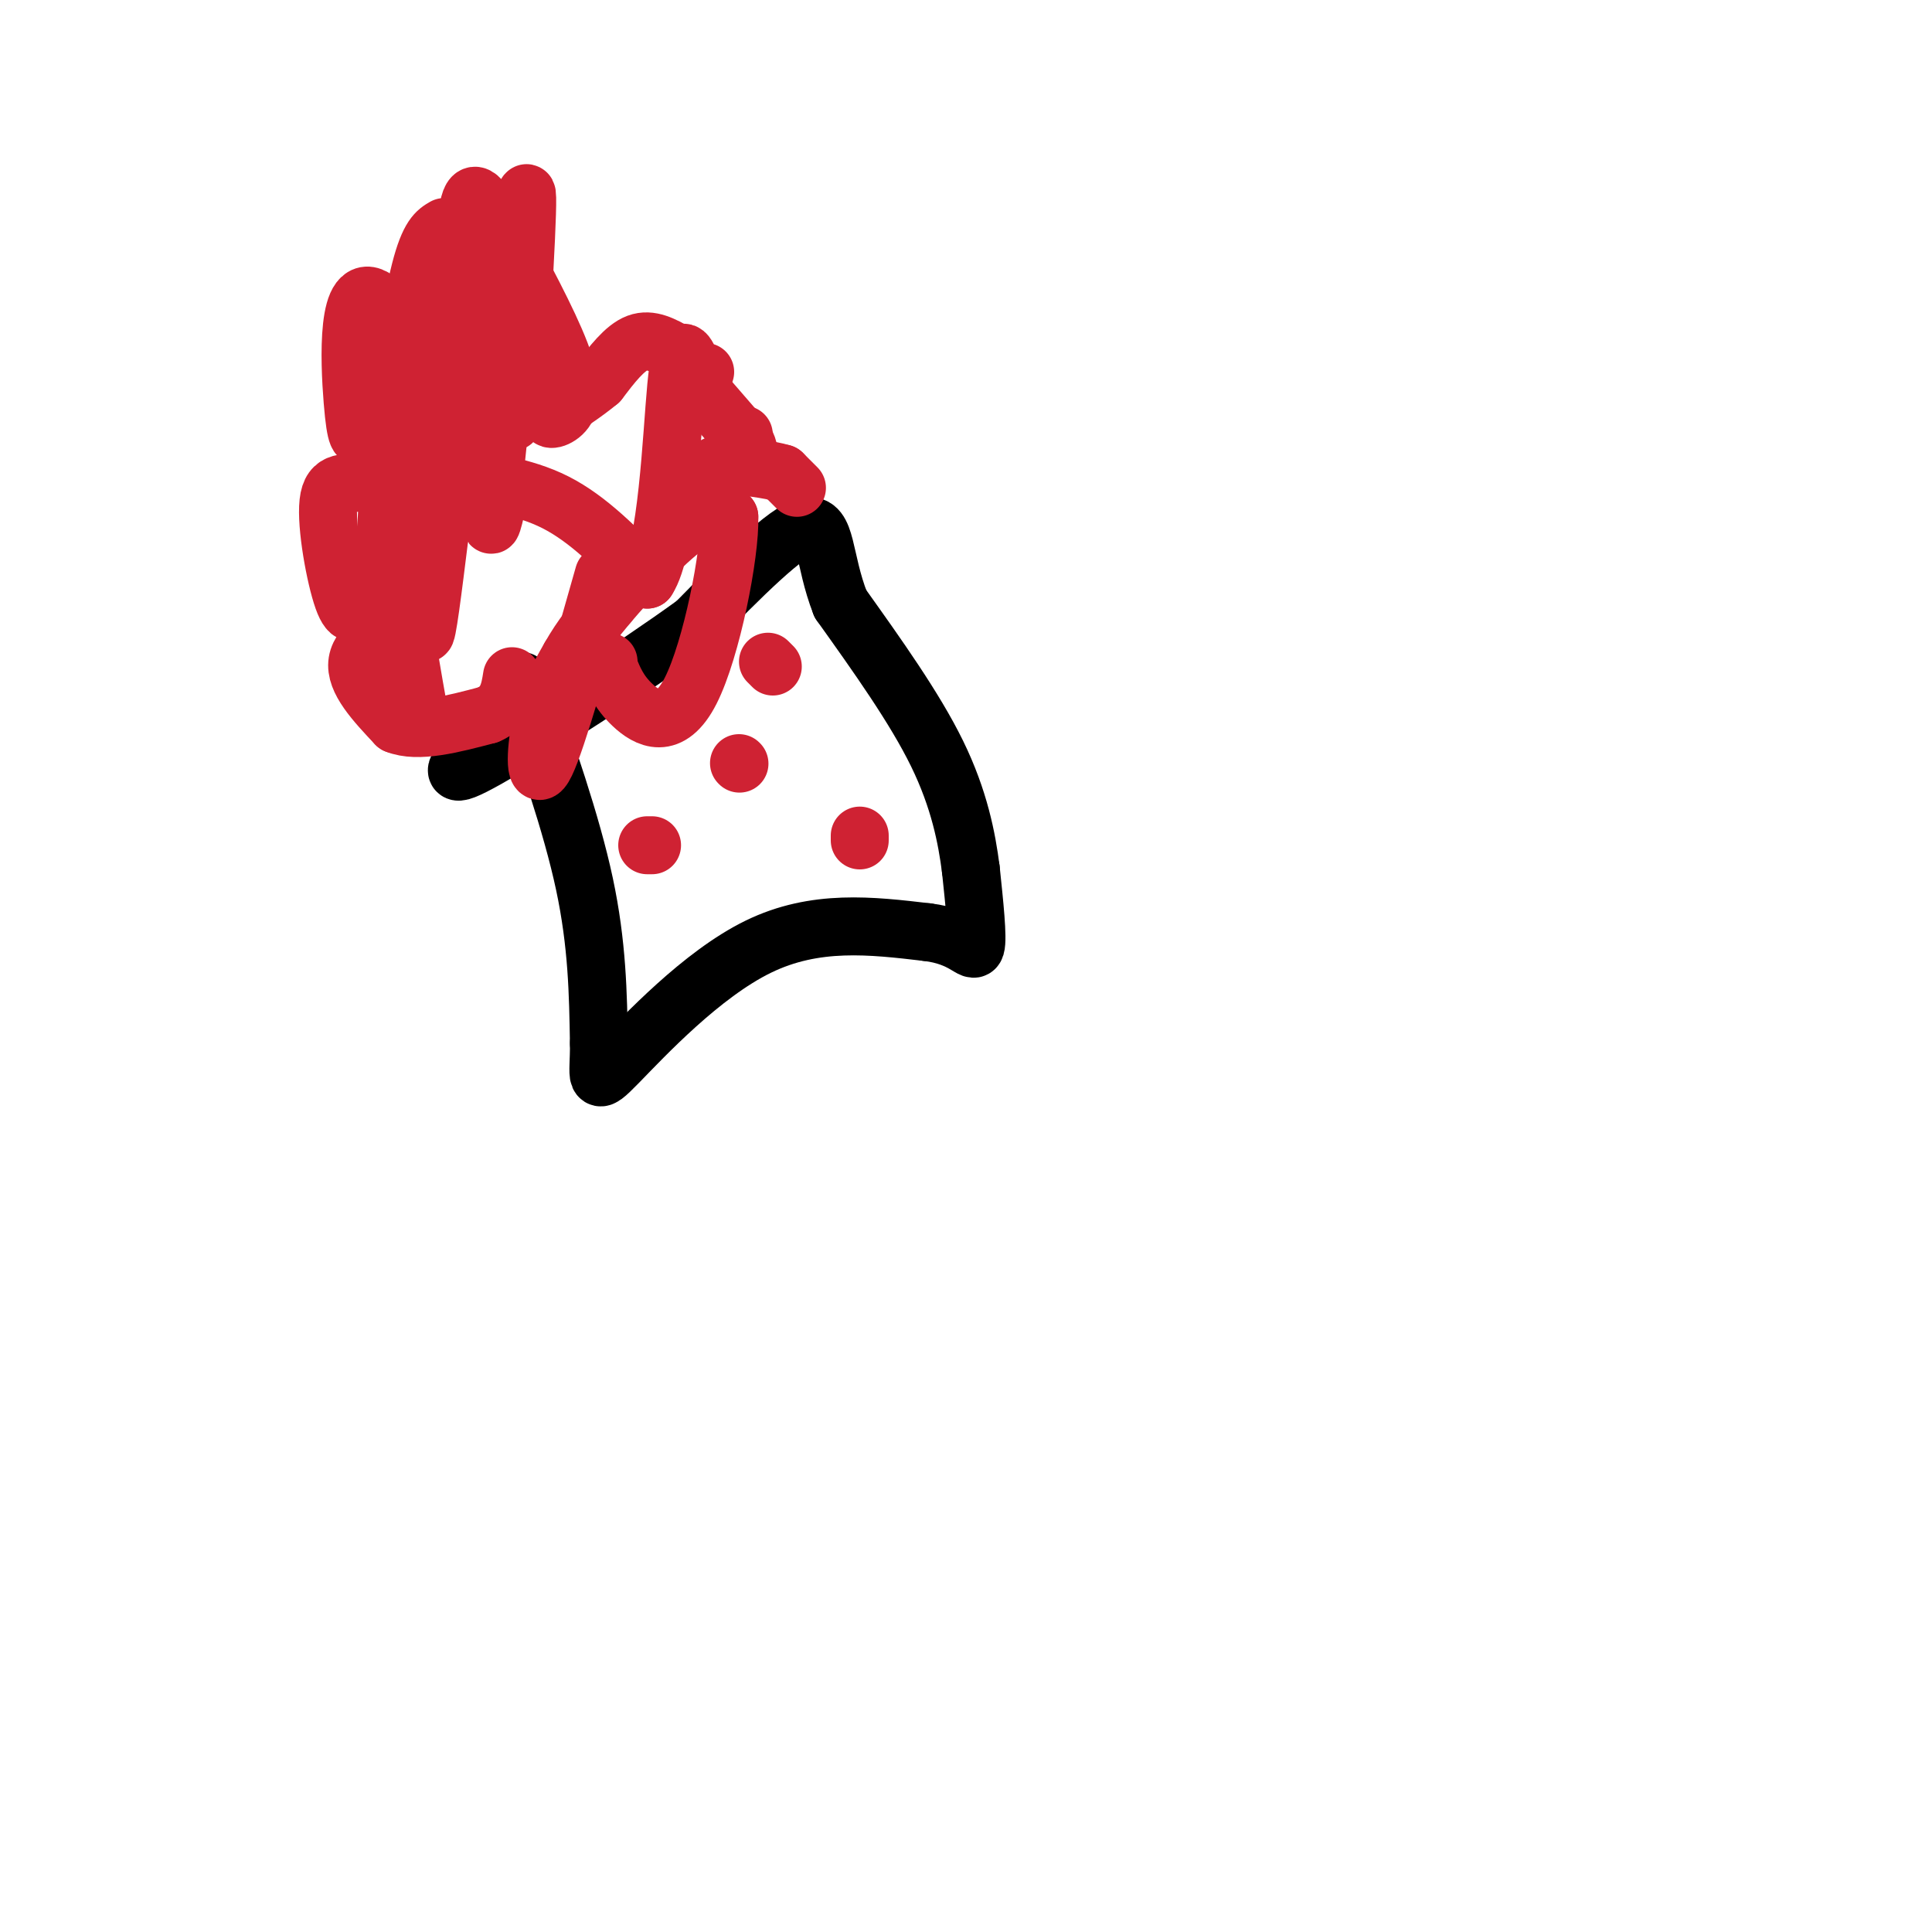 <svg viewBox='0 0 400 400' version='1.1' xmlns='http://www.w3.org/2000/svg' xmlns:xlink='http://www.w3.org/1999/xlink'><g fill='none' stroke='#000000' stroke-width='12' stroke-linecap='round' stroke-linejoin='round'><path d='M108,141c5.167,14.750 10.333,29.500 13,42c2.667,12.500 2.833,22.750 3,33'/><path d='M124,216c0.060,7.405 -1.292,9.417 4,4c5.292,-5.417 17.226,-18.262 29,-24c11.774,-5.738 23.387,-4.369 35,-3'/><path d='M192,193c7.711,0.911 9.489,4.689 10,3c0.511,-1.689 -0.244,-8.844 -1,-16'/><path d='M201,180c-0.822,-6.444 -2.378,-14.556 -7,-24c-4.622,-9.444 -12.311,-20.222 -20,-31'/><path d='M174,125c-3.644,-9.267 -2.756,-16.933 -7,-16c-4.244,0.933 -13.622,10.467 -23,20'/><path d='M144,129c-12.956,9.378 -33.844,22.822 -43,28c-9.156,5.178 -6.578,2.089 -4,-1'/><path d='M97,156c-0.667,-0.167 -0.333,-0.083 0,0'/></g>
<g fill='none' stroke='#cf2233' stroke-width='12' stroke-linecap='round' stroke-linejoin='round'><path d='M165,101c0.000,0.000 -3.000,-3.000 -3,-3'/><path d='M162,98c-2.667,-0.833 -7.833,-1.417 -13,-2'/><path d='M149,96c-2.333,0.500 -1.667,2.750 -1,5'/><path d='M148,101c0.833,-1.000 3.417,-6.000 6,-11'/><path d='M141,76c0.000,0.000 13.000,15.000 13,15'/><path d='M154,91c2.000,3.167 0.500,3.583 -1,4'/><path d='M140,73c-2.667,-1.500 -5.333,-3.000 -8,-2c-2.667,1.000 -5.333,4.500 -8,8'/><path d='M124,79c-3.000,2.500 -6.500,4.750 -10,7'/><path d='M114,86c-0.964,1.262 1.625,0.917 3,-1c1.375,-1.917 1.536,-5.405 -1,-12c-2.536,-6.595 -7.768,-16.298 -13,-26'/><path d='M103,47c-3.311,-6.222 -5.089,-8.778 -6,-4c-0.911,4.778 -0.956,16.889 -1,29'/><path d='M96,72c-0.833,9.167 -2.417,17.583 -4,26'/><path d='M92,98c-3.333,4.667 -9.667,3.333 -16,2'/><path d='M76,100c-4.417,0.036 -7.458,-0.875 -8,4c-0.542,4.875 1.417,15.536 3,20c1.583,4.464 2.792,2.732 4,1'/><path d='M75,125c3.200,-0.244 9.200,-1.356 11,-1c1.800,0.356 -0.600,2.178 -3,4'/><path d='M83,128c-2.822,2.044 -8.378,5.156 -9,9c-0.622,3.844 3.689,8.422 8,13'/><path d='M82,150c4.500,1.833 11.750,-0.083 19,-2'/><path d='M101,148c4.000,-1.667 4.500,-4.833 5,-8'/><path d='M92,47c-1.583,0.917 -3.167,1.833 -5,9c-1.833,7.167 -3.917,20.583 -6,34'/><path d='M81,90c-1.111,6.933 -0.889,7.267 0,7c0.889,-0.267 2.444,-1.133 4,-2'/><path d='M85,95c0.833,-0.833 0.917,-1.917 1,-3'/><path d='M98,68c2.333,1.489 4.667,2.978 6,7c1.333,4.022 1.667,10.578 2,12c0.333,1.422 0.667,-2.289 1,-6'/><path d='M107,81c0.911,-12.800 2.689,-41.800 2,-41c-0.689,0.800 -3.844,31.400 -7,62'/><path d='M102,102c-1.000,10.667 0.000,6.333 1,2'/><path d='M103,104c-5.179,-10.357 -18.625,-37.250 -25,-42c-6.375,-4.750 -5.679,12.643 -5,21c0.679,8.357 1.339,7.679 2,7'/><path d='M75,90c2.089,5.178 6.311,14.622 8,21c1.689,6.378 0.844,9.689 0,13'/><path d='M83,124c0.667,6.333 2.333,15.667 4,25'/><path d='M87,149c-0.686,-0.458 -4.400,-14.102 -6,-25c-1.600,-10.898 -1.085,-19.049 0,-25c1.085,-5.951 2.738,-9.700 4,-8c1.262,1.700 2.131,8.850 3,16'/><path d='M88,107c0.333,8.711 -0.333,22.489 0,24c0.333,1.511 1.667,-9.244 3,-20'/><path d='M91,111c1.188,-5.783 2.659,-10.241 3,-12c0.341,-1.759 -0.447,-0.820 3,0c3.447,0.820 11.128,1.520 18,5c6.872,3.480 12.936,9.740 19,16'/><path d='M134,120c4.155,-6.250 5.042,-29.875 6,-40c0.958,-10.125 1.988,-6.750 3,-5c1.012,1.750 2.006,1.875 3,2'/><path d='M159,137c0.000,0.000 1.000,1.000 1,1'/><path d='M134,175c0.000,0.000 1.000,0.000 1,0'/><path d='M178,173c0.000,0.000 0.000,1.000 0,1'/><path d='M153,158c0.000,0.000 0.100,0.100 0.1,0.1'/><path d='M125,119c-4.822,17.044 -9.644,34.089 -12,39c-2.356,4.911 -2.244,-2.311 -1,-8c1.244,-5.689 3.622,-9.844 6,-14'/><path d='M118,136c2.333,-4.167 5.167,-7.583 8,-11'/><path d='M126,125c4.400,-5.178 11.400,-12.622 16,-16c4.600,-3.378 6.800,-2.689 9,-2'/><path d='M151,107c0.238,7.560 -3.667,27.458 -8,36c-4.333,8.542 -9.095,5.726 -12,3c-2.905,-2.726 -3.952,-5.363 -5,-8'/><path d='M126,138c-0.833,-1.500 -0.417,-1.250 0,-1'/></g>
</svg>